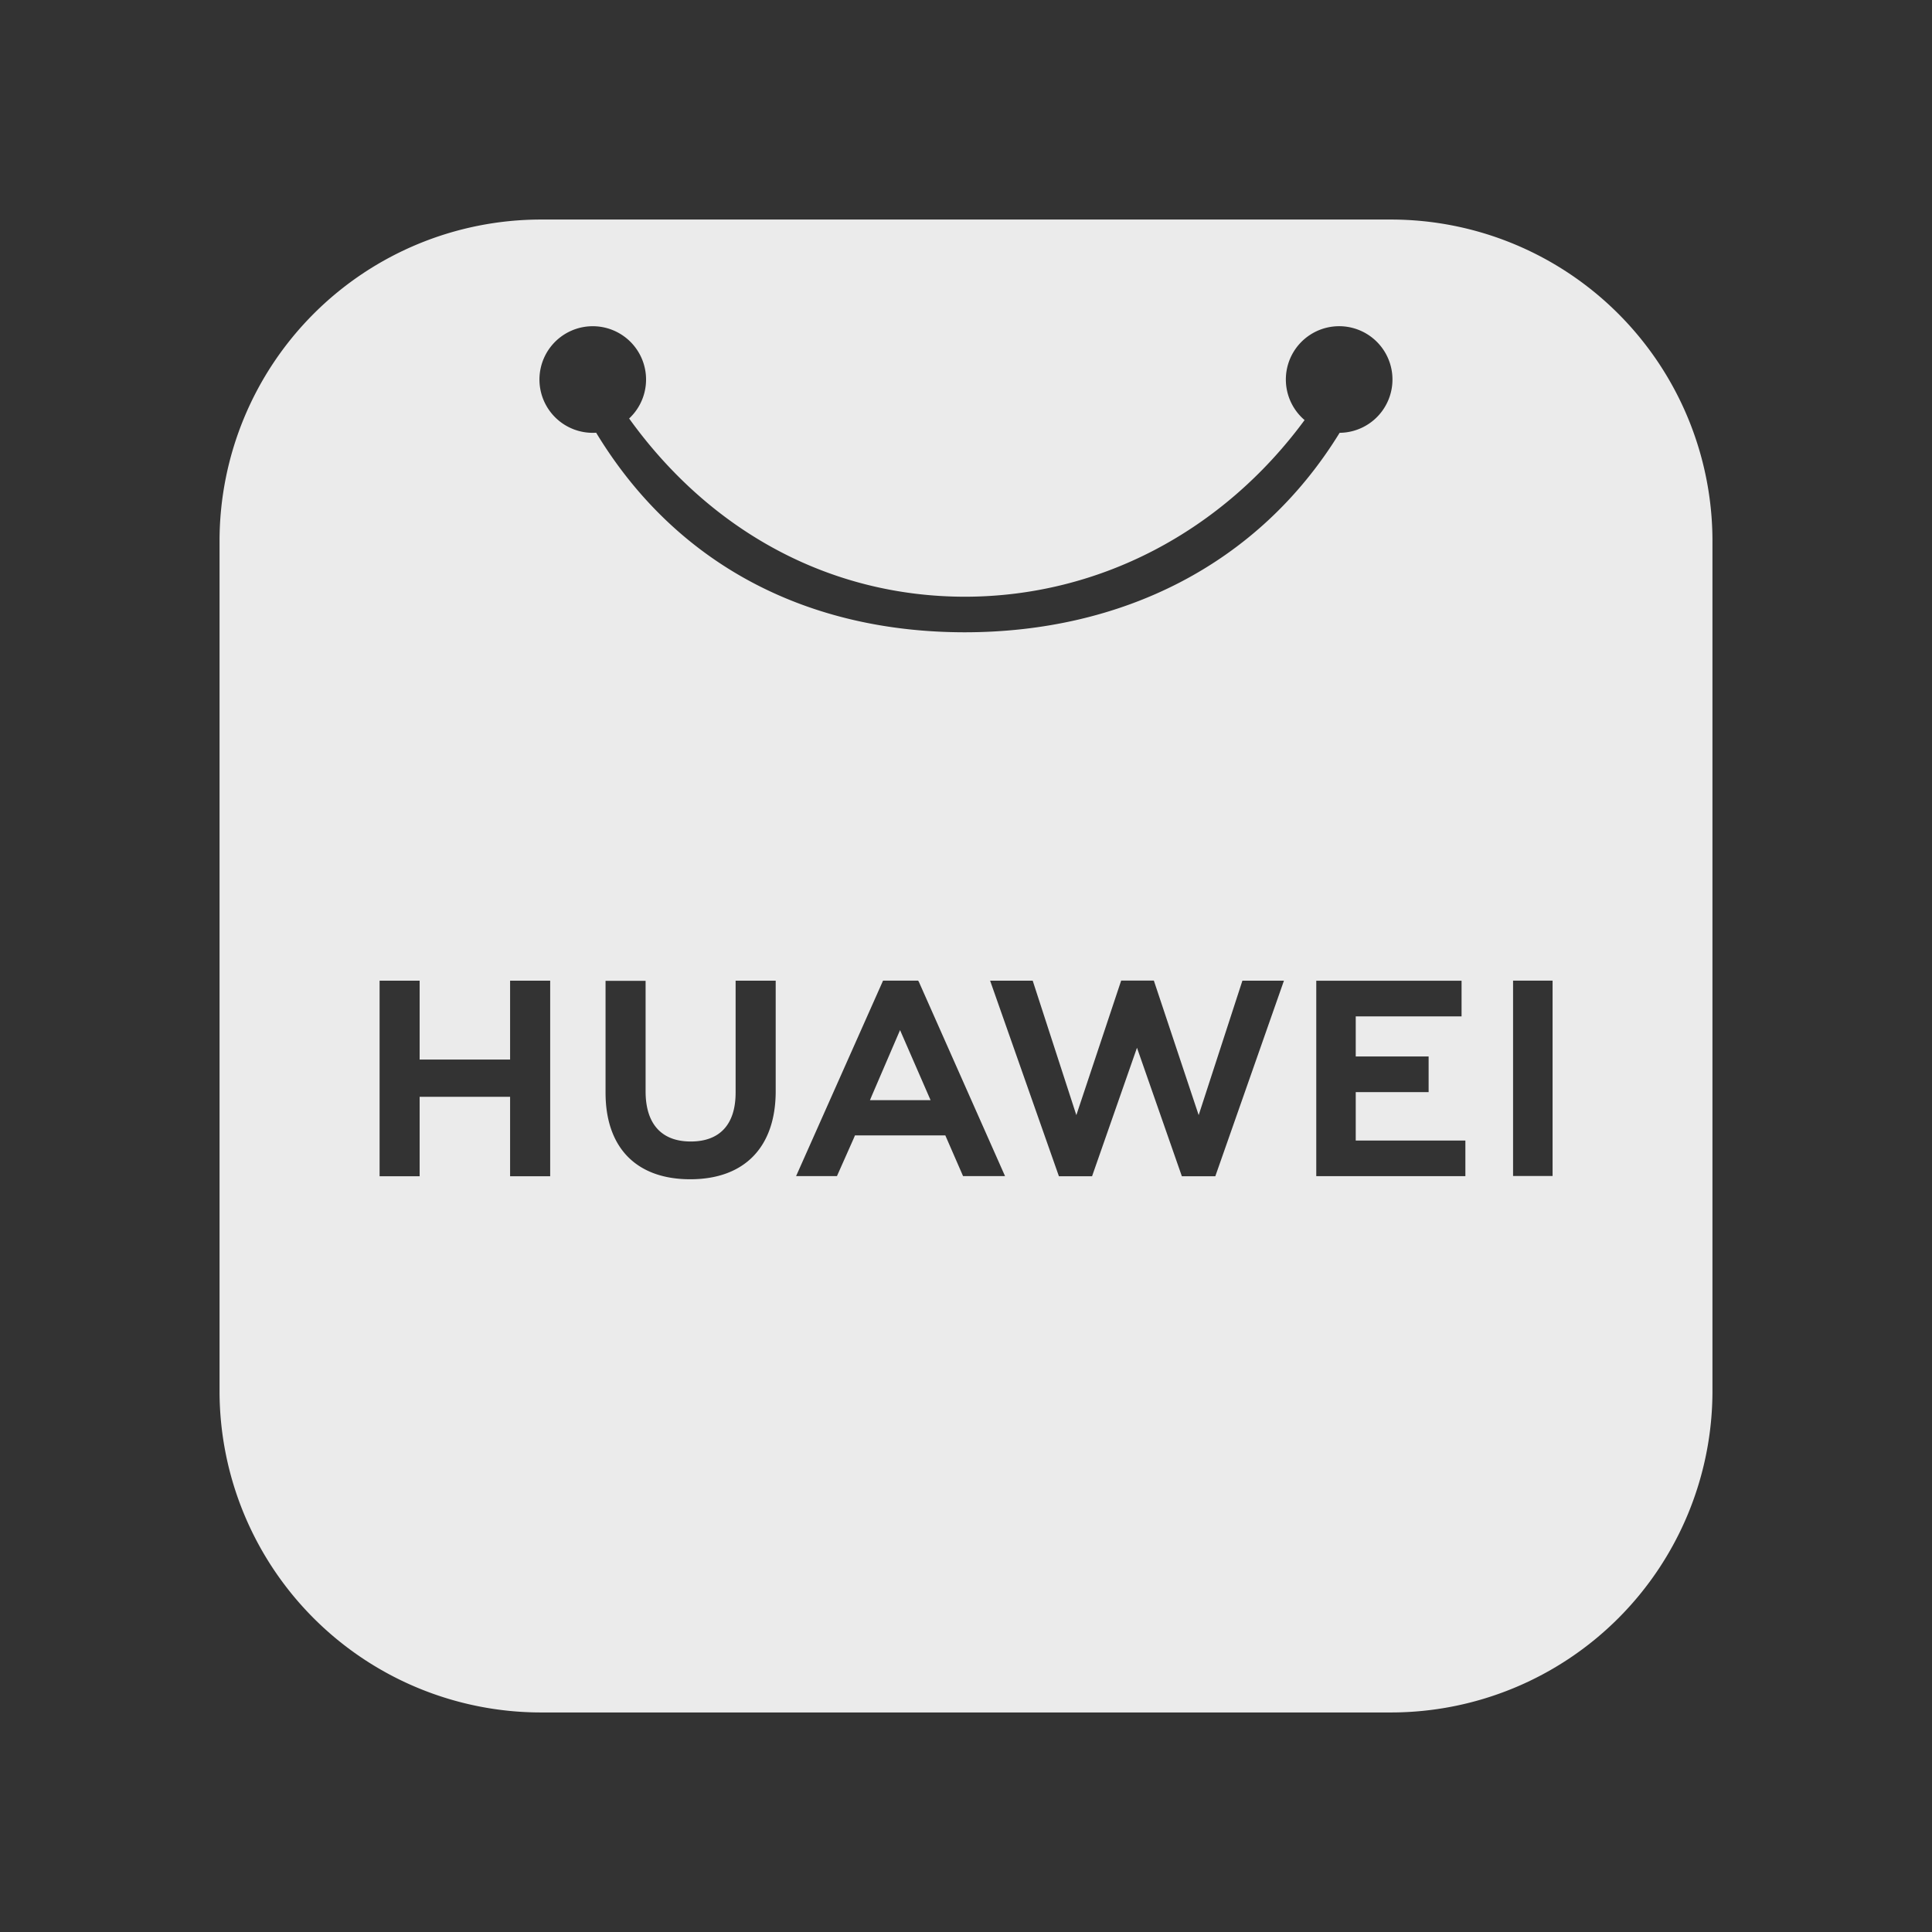 
<svg width="44" height="44" fill="none" xmlns="http://www.w3.org/2000/svg"><rect width="100%" height="100%" fill="#333333" stroke="none"/><path fill-rule="evenodd" clip-rule="evenodd" d="M12.323 5h19.354A7.323 7.323 0 0 1 39 12.323v19.354A7.323 7.323 0 0 1 31.677 39H12.323A7.323 7.323 0 0 1 5 31.677V12.323A7.323 7.323 0 0 1 12.323 5Zm2.005 4.531a1.214 1.214 0 1 0-.751.324c1.846 3.047 4.857 4.545 8.404 4.545 3.534-.005 6.664-1.511 8.528-4.543a1.214 1.214 0 1 0-.798-.29c-1.87 2.54-4.681 4.018-7.728 4.023-3.074 0-5.801-1.482-7.655-4.059Zm10.185 15.865 1.021-3.064h.744l1.021 3.064.996-3.062h.946l-1.563 4.454h-.762l-1.022-2.926-1.023 2.926h-.755l-1.567-4.454h.97l.994 3.062Zm-6.383 1.39 1.981-4.453h.798l.017.026 1.963 4.426h-.956l-.404-.927h-2.058l-.027.065-.383.862h-.931Zm16.329-.003v-4.45h.9v4.45h-.9Zm-25.814.006v-4.455h.912v1.797h2.06v-1.797h.913v4.455h-.913v-1.81h-2.06v1.81h-.912Zm8.108-1.904v-2.55h.913v2.514c0 1.276-.71 2.008-1.947 2.008-1.225 0-1.928-.718-1.928-1.972v-2.547h.912v2.517c0 .744.365 1.142 1.028 1.142.66 0 1.022-.387 1.022-1.112Zm13.224 1.901v-4.45h3.309v.812h-2.41v.912h1.66v.812h-1.66v1.103h2.497v.811h-3.396Zm-8.829-1.834-.65-1.492-.642 1.492-.043.103h1.38l-.045-.103Z" fill="#fff" fill-opacity=".9"/></svg>